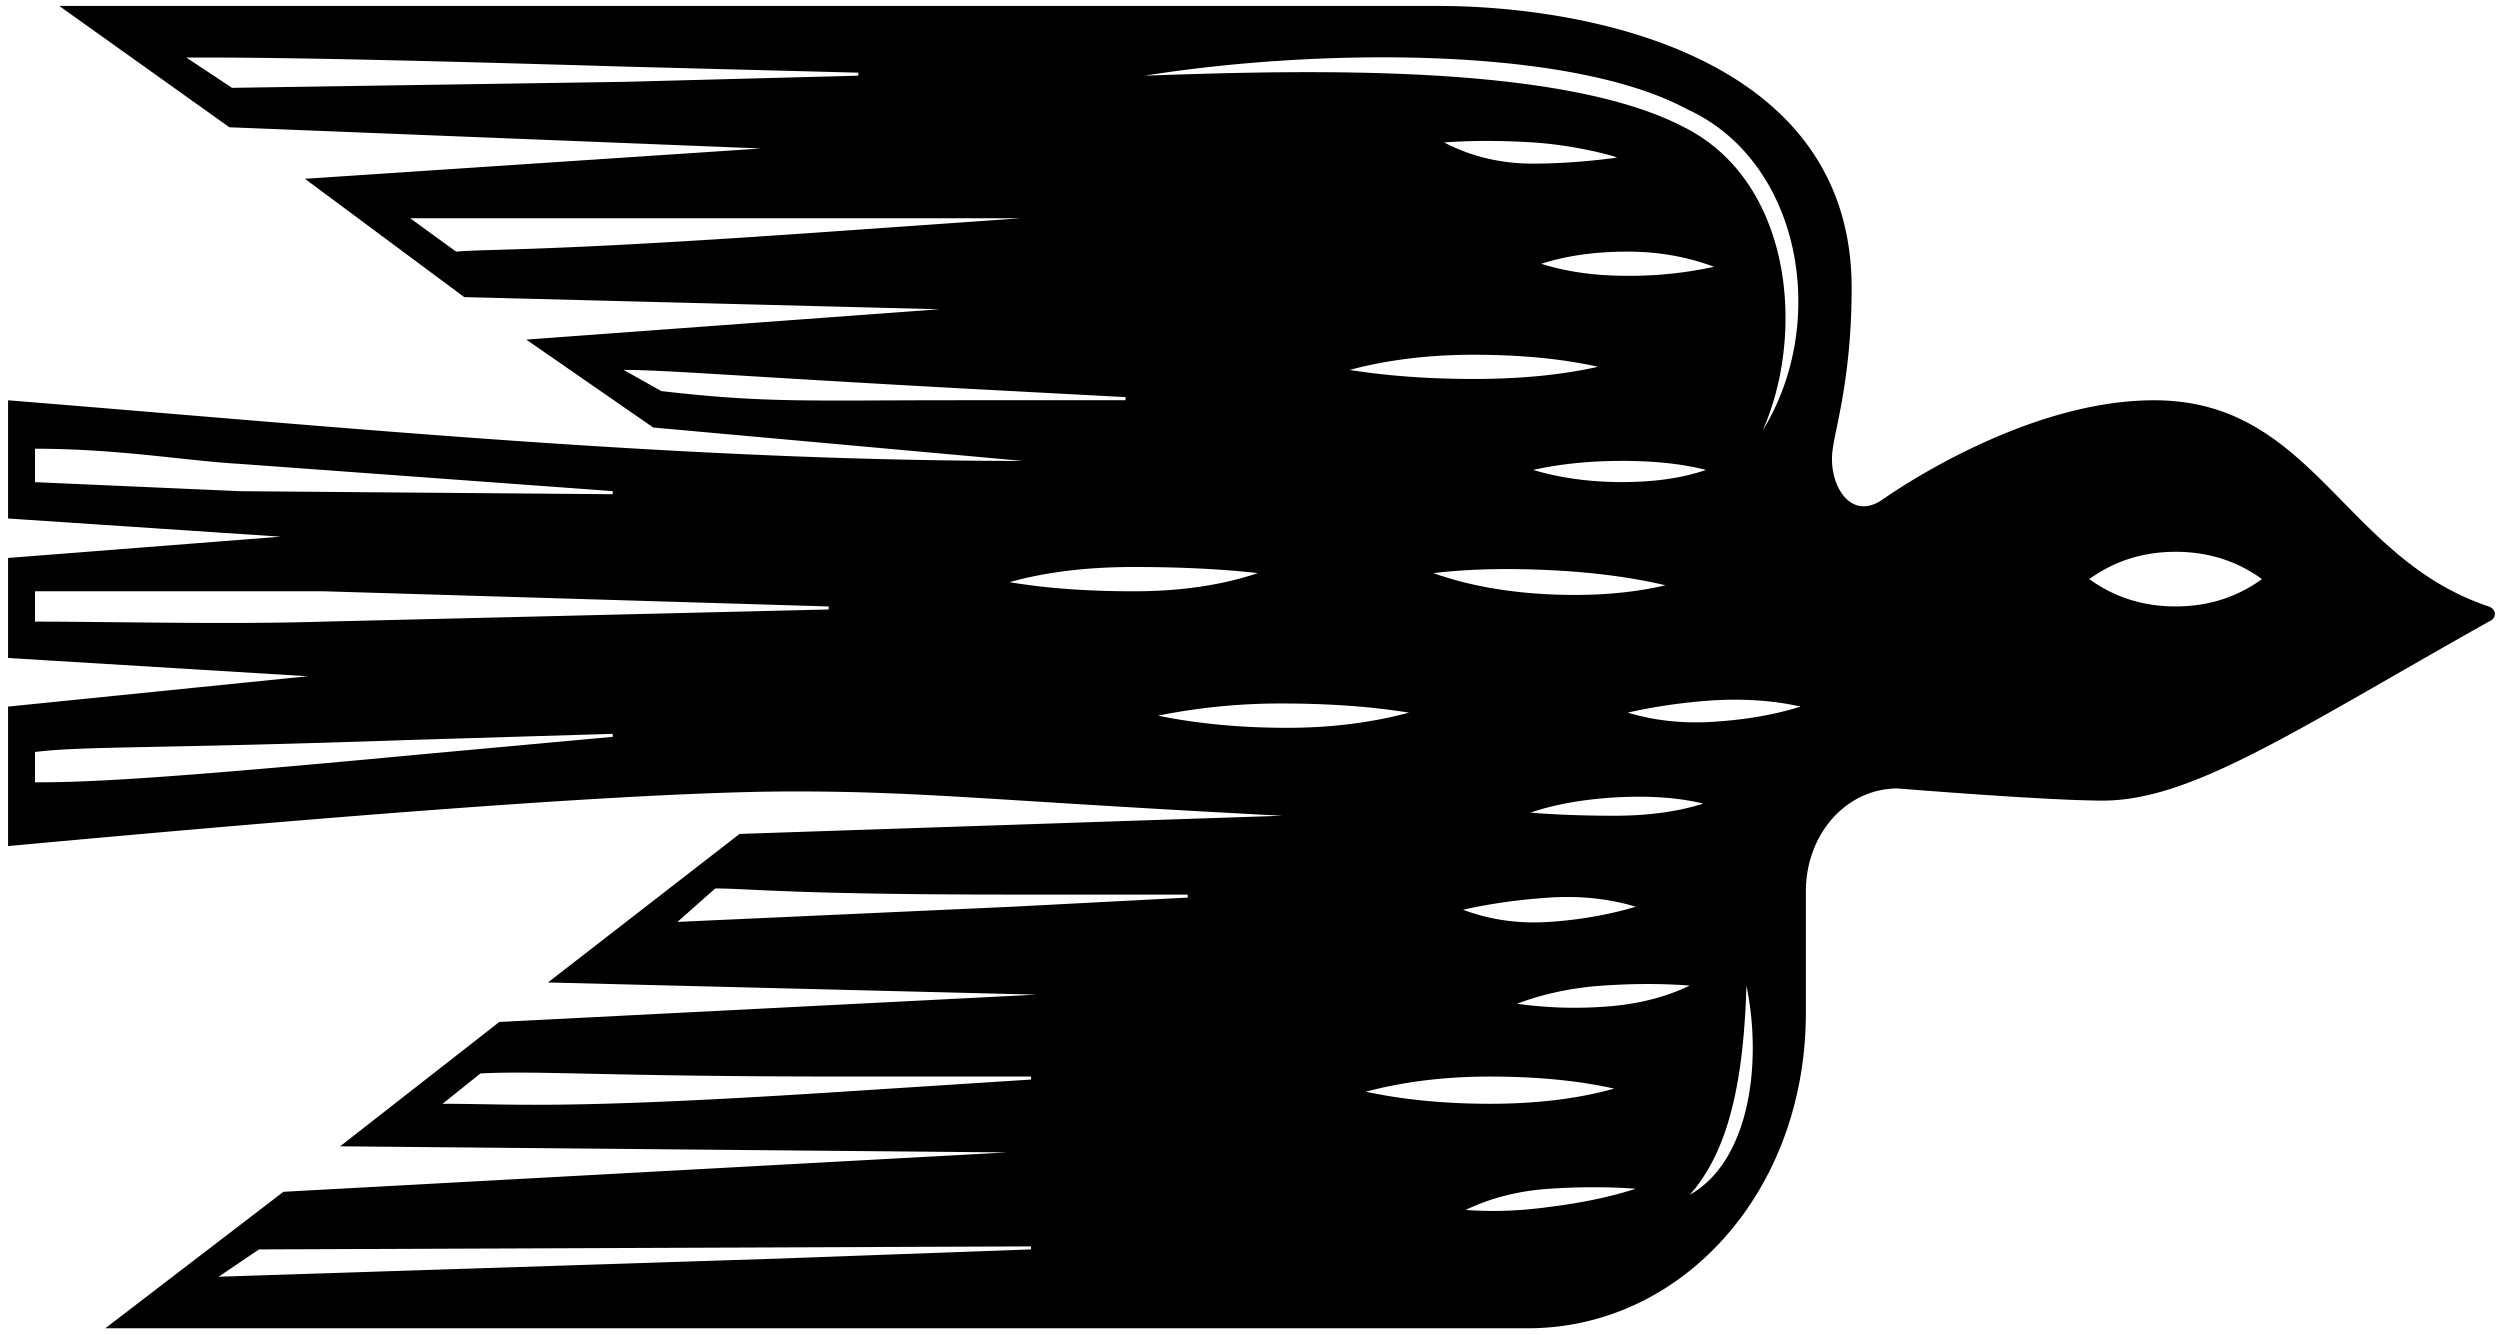 <svg xmlns="http://www.w3.org/2000/svg" width="88" height="47" xmlns:v="https://vecta.io/nano"><path d="M27.552 44.298l-19.858.643 1.425-.962 27.174-.106v.106l-8.741.318zm26.985-1.814c-1.013.141-1.995.177-2.945.106.887-.427 1.869-.675 2.945-.746s2.092-.071 3.042 0c-.887.285-1.901.498-3.042.64m-2.089-4.589c1.647 0 3.104.141 4.371.424-1.267.356-2.724.534-4.371.534-1.584 0-3.041-.141-4.371-.424 1.33-.356 2.787-.534 4.371-.534m-22.803.534c-9.883.64-11.497.424-14.065.424l1.331-1.068c2.089-.106 4.465.109 12.734.109h6.649v.106l-6.649.428zm31.83-3.737c.57 2.775.094 6.19-1.995 7.364 1.425-1.601 1.898-4.161 1.995-7.364m-5.037 0c1.078-.073 2.092-.073 3.042 0-.887.427-1.901.675-3.042.746-1.013.071-2.026.035-3.04-.106.95-.356 1.963-.569 3.04-.64m-4.94-2.669c.95-.214 1.963-.357 3.04-.428s2.092.036 3.043.322c-.95.283-1.964.461-3.043.534s-2.089-.072-3.04-.428m-15.868-.106l-11.784.534 1.331-1.177c1.236 0 2.662.215 10.453.215h6.177v.106l-6.177.322zm21.189-3.203c-1.076 0-2.058-.036-2.945-.109.822-.283 1.804-.461 2.945-.534 1.204-.071 2.25.001 3.137.215-.887.285-1.933.428-3.137.428M14.535 26.58c-9.027.852-11.497.958-13.303.958V26.47c1.712-.212 3.993-.106 13.209-.424l7.127-.215v.106l-7.032.643zm26.226-1.389a21.75 21.75 0 0 1 4.371-.428c1.647 0 3.135.107 4.465.322-1.33.356-2.755.534-4.276.534-1.647 0-3.167-.143-4.559-.428m19.572.215c-1.076.071-2.089-.036-3.04-.322.95-.214 1.932-.357 2.945-.428 1.141-.071 2.187.001 3.137.215-.887.283-1.901.461-3.043.534m-48.932-3.524c-3.42.106-7.413 0-10.169 0v-1.068h10.169l17.768.534v.106l-17.768.428zm43.136-.961c-1.519-.071-2.88-.319-4.084-.746 1.204-.144 2.565-.179 4.084-.106s2.883.249 4.087.534c-1.204.283-2.566.389-4.087.318m-19.002-.428c1.267-.356 2.724-.534 4.371-.534s3.104.072 4.371.215c-1.267.427-2.724.64-4.371.64s-3.104-.107-4.371-.322m41.047.855c-1.139 0-2.152-.32-3.04-.962.887-.641 1.9-.961 3.04-.961s2.154.32 3.04.961c-.885.641-1.899.962-3.04.962m-19.477-4.377c-1.141 0-2.187-.143-3.137-.428.95-.212 1.996-.318 3.137-.318s2.121.106 2.945.318c-.824.285-1.806.428-2.945.428m-55.873 0v-1.174c2.948 0 5.324.428 7.221.534l13.114.958v.109L8.453 17.29l-7.221-.318zm32.403-2.881c-5.132 0-6.652.106-10.358-.322l-1.328-.746c1.425 0 3.895.212 11.686.64l5.985.318v.109h-5.985zm18.244-1.601c1.647 0 3.104.141 4.371.424-1.267.285-2.724.428-4.371.428-1.584 0-3.041-.106-4.371-.318 1.33-.356 2.787-.534 4.371-.534m5.415-2.778c-1.141 0-2.154-.141-3.04-.424.885-.285 1.899-.428 3.04-.428 1.076 0 2.089.178 3.04.534a13.92 13.92 0 0 1-3.04.318m-28.98-1.492c-9.216.64-10.928.534-12.259.64L14.44 7.684h21.475l-7.602.534zm22.52-3.203c.95-.071 1.995-.071 3.134 0 1.614.106 3.04.534 2.945.534 0 0-1.425.212-2.945.212-1.139 0-2.184-.249-3.134-.746M22.042 2.88l-13.873.212-1.614-1.068c1.995 0 4.748 0 15.487.322l8.172.212v.106l-8.172.215zm18.244-.215c5.985-.958 14.918-1.068 19.096 1.177 3.993 1.814 5.037 7.47 2.662 11.316 1.52-3.418 1.045-8.756-2.756-10.676-4.276-2.241-13.112-2.029-19.002-1.817m47.318 18.683c-5.132-1.708-6.177-7.258-11.781-7.258-4.373 0-8.838 2.987-9.597 3.521-1.142.746-1.9-.64-1.712-1.814.094-.749.664-2.563.664-5.66 0-8.325-9.597-9.927-14.537-9.927H2.087l5.988 4.27 18.719.746-16.06 1.068 5.607 4.164 16.724.428-14.54 1.068 4.468 3.094 13.017 1.177c-11.972 0-23.851-1.177-35.726-2.135v4.161l9.594.64-9.594.749v3.521l10.544.643L.284 24.872v4.91c13.872-1.282 23.088-1.923 27.649-1.923 4.657 0 6.935.322 17.199.855l-19.099.64-6.746 5.229 17.199.428-18.91.962-5.604 4.377 23.47.215-25.465 1.386-6.271 4.804h50.074c5.415 0 9.786-4.804 9.786-11.104v-4.267c0-2.029 1.425-3.631 3.231-3.631 0 0 5.226.428 7.221.428 3.134 0 6.746-2.457 13.587-6.3.286-.106.286-.428 0-.534" fill-rule="evenodd"/></svg>